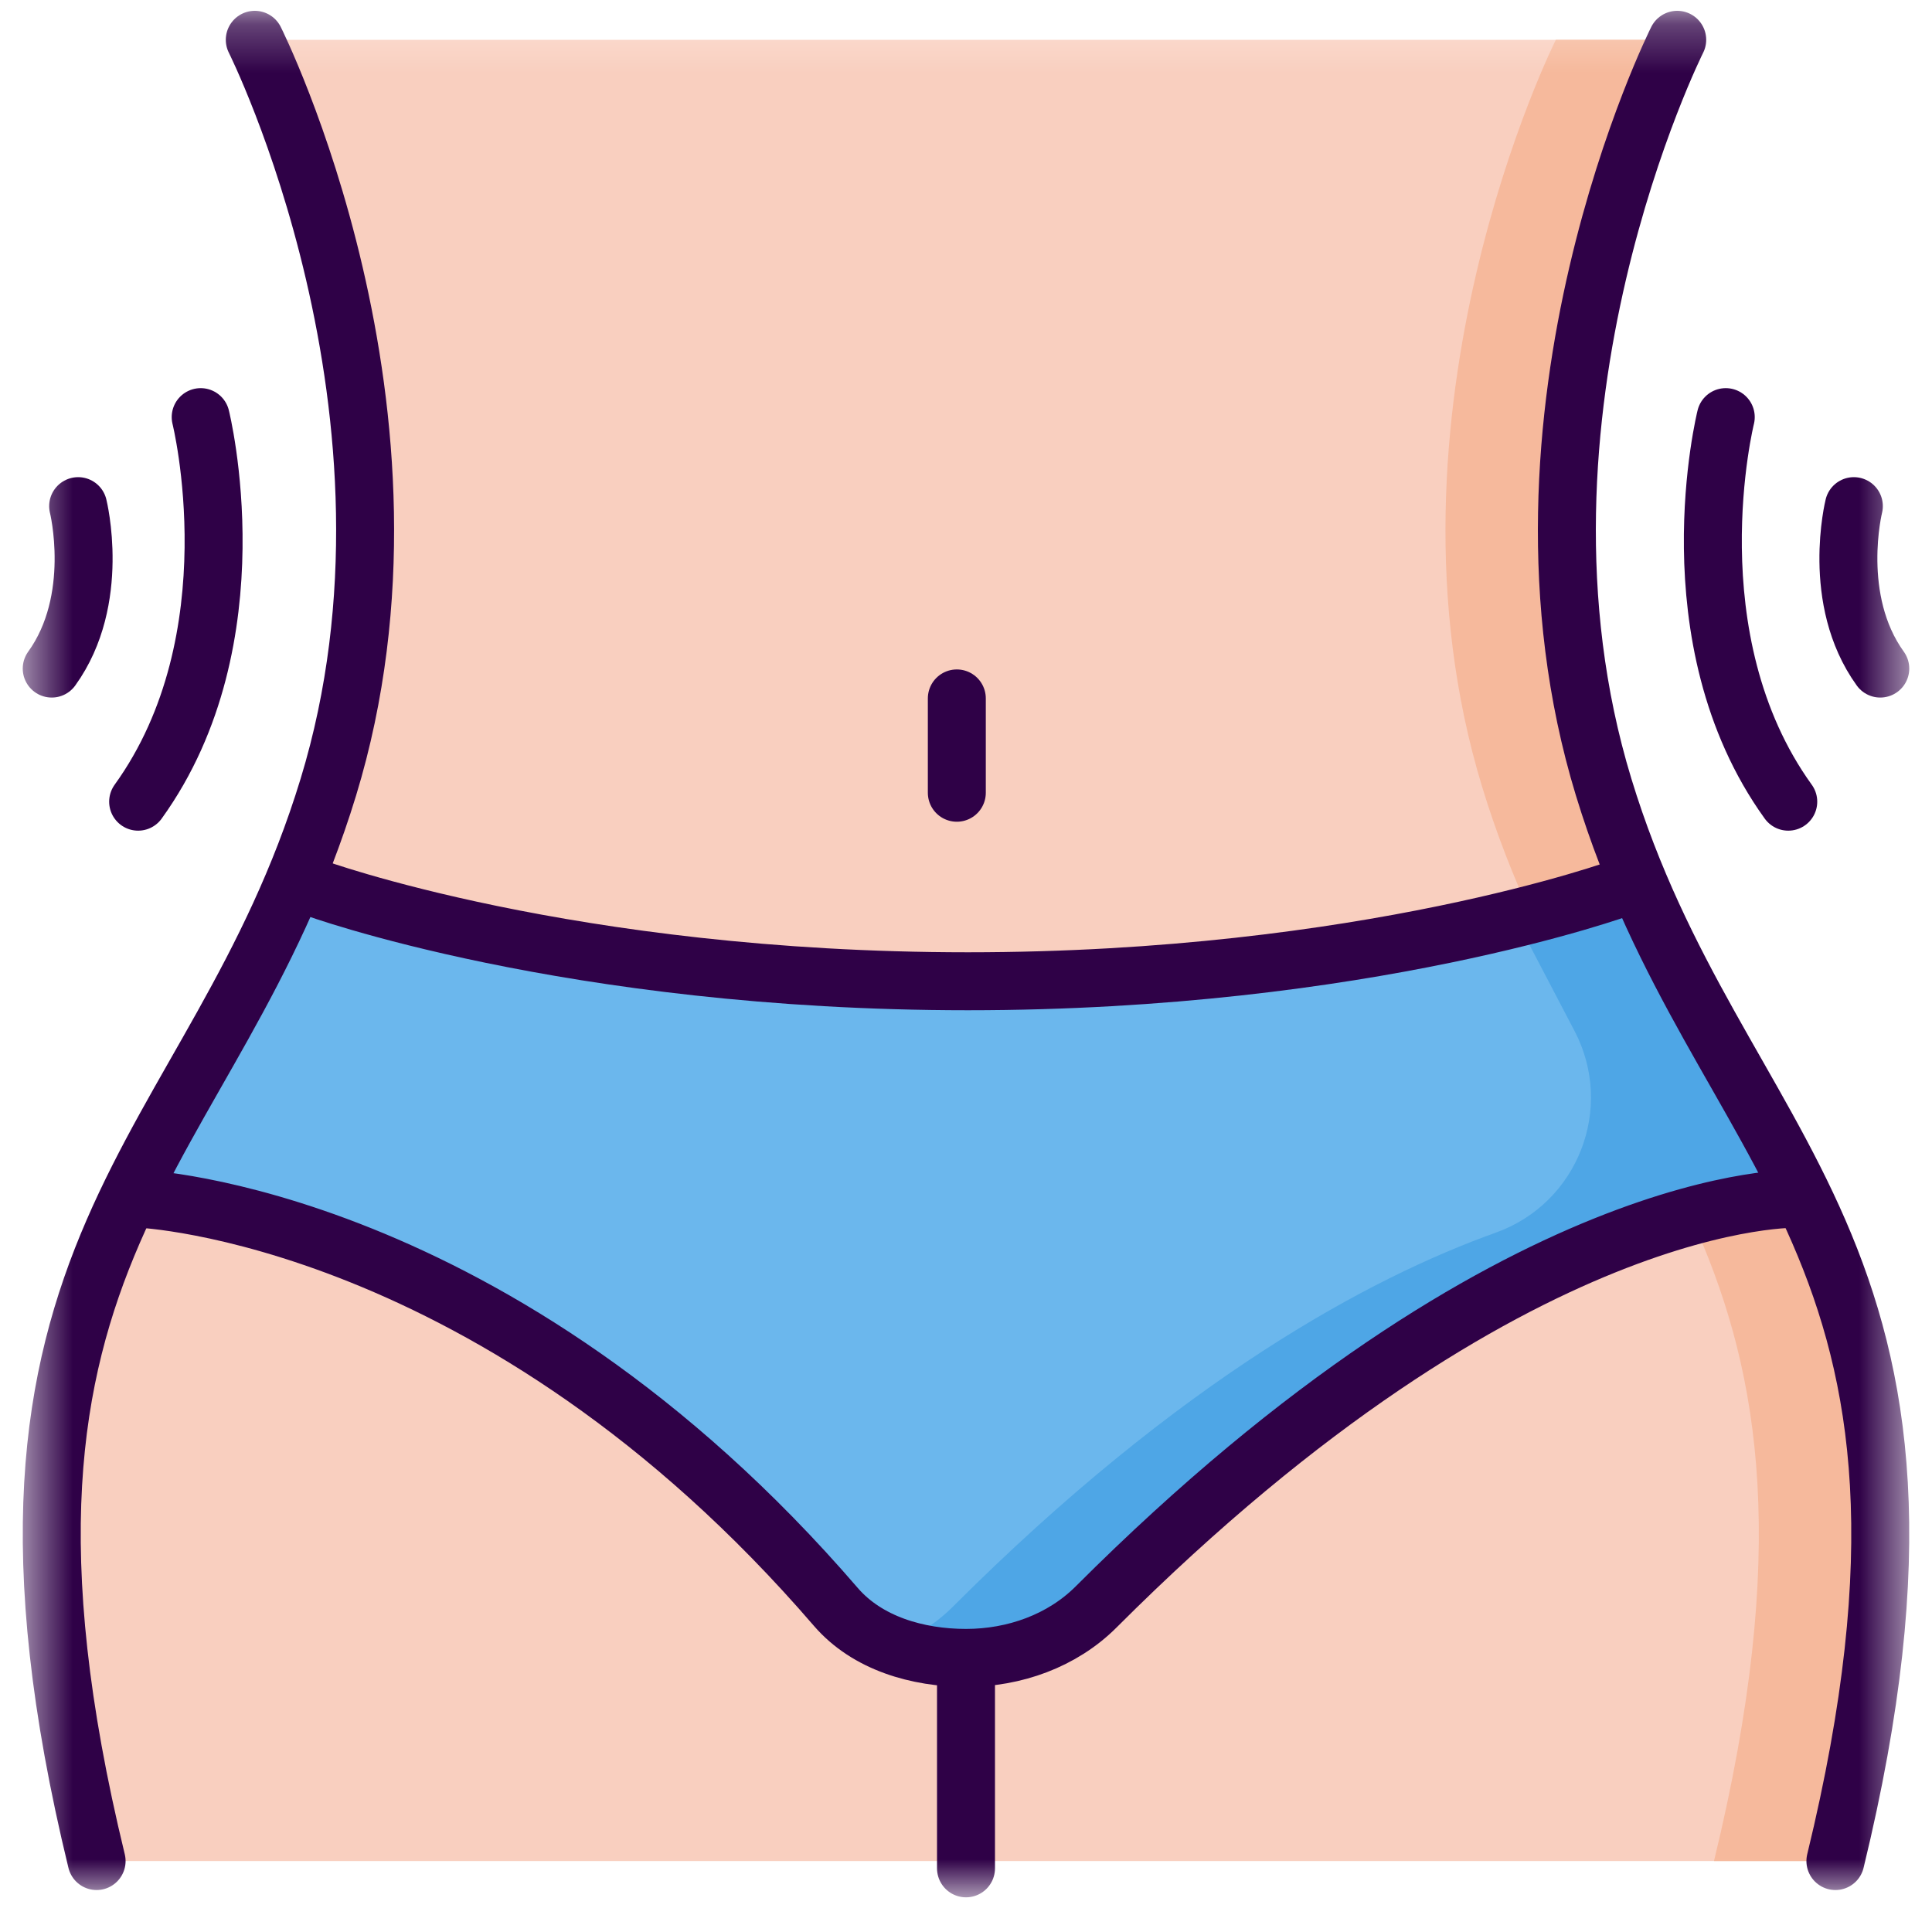 <svg width="40" height="40" viewBox="0 0 40 40" fill="none" xmlns="http://www.w3.org/2000/svg">
<mask id="mask0_120_223" style="mask-type:luminance" maskUnits="userSpaceOnUse" x="0" y="0" width="40" height="40">
<path d="M0.5 0.253H39.5V39.253H0.5V0.253Z" fill="white"/>
</mask>
<g mask="url(#mask0_120_223)">
<path d="M38 38.531C41.123 25.687 35.563 24.034 33.202 16.297C30.84 8.561 34.725 0.824 34.725 0.824H5.275C5.275 0.824 9.159 8.561 6.798 16.297C4.437 24.034 -1.123 25.687 2 38.531" fill="#F9CFBF"/>
<path d="M33.202 16.297C30.84 8.561 34.725 0.824 34.725 0.824H32.212C32.212 0.824 28.327 8.561 30.688 16.297C33.05 24.034 38.609 25.687 35.486 38.531H38C41.123 25.687 35.563 24.034 33.202 16.297Z" fill="#F6B99C"/>
<path d="M37.367 24.78C37.367 24.78 31.381 24.583 22.695 33.269C21.991 33.973 21.002 34.325 20 34.325C18.998 34.325 17.955 34.023 17.305 33.269C10.288 25.123 2.709 24.78 2.709 24.78L6.137 18.23C6.137 18.23 11.794 20.316 20.038 20.316C28.282 20.316 33.94 18.23 33.94 18.23L37.367 24.78Z" fill="#6BB7ED"/>
<path d="M33.939 18.23C33.939 18.23 33.012 18.572 31.361 18.979L32.6 21.347C33.436 22.945 32.667 24.912 30.97 25.52C28.371 26.45 24.447 28.547 19.724 33.269C19.37 33.623 18.944 33.888 18.48 34.064C18.958 34.245 19.484 34.325 20 34.325C21.002 34.325 21.991 33.973 22.695 33.269C31.381 24.583 37.367 24.78 37.367 24.78L33.939 18.23Z" fill="#4EA6E6"/>
<path d="M5.275 0.824C5.275 0.824 9.159 8.561 6.798 16.297C4.437 24.034 -1.123 25.687 2 38.531" stroke="#2F0147" stroke-width="1.2" stroke-miterlimit="10" stroke-linecap="round" stroke-linejoin="round"/>
<path d="M34.725 0.824C34.725 0.824 30.84 8.561 33.202 16.297C35.563 24.034 41.123 25.687 38 38.531" stroke="#2F0147" stroke-width="1.2" stroke-miterlimit="10" stroke-linecap="round" stroke-linejoin="round"/>
<path d="M35.73 8.636C35.73 8.636 34.587 13.217 37.024 16.598" stroke="#2F0147" stroke-width="1.2" stroke-miterlimit="10" stroke-linecap="round" stroke-linejoin="round"/>
<path d="M4.155 8.636C4.155 8.636 5.298 13.217 2.86 16.598" stroke="#2F0147" stroke-width="1.2" stroke-miterlimit="10" stroke-linecap="round" stroke-linejoin="round"/>
<path d="M1.618 10.479C1.618 10.479 2.101 12.414 1.071 13.842" stroke="#2F0147" stroke-width="1.2" stroke-miterlimit="10" stroke-linecap="round" stroke-linejoin="round"/>
<path d="M38.382 10.479C38.382 10.479 37.899 12.414 38.929 13.842" stroke="#2F0147" stroke-width="1.2" stroke-miterlimit="10" stroke-linecap="round" stroke-linejoin="round"/>
<path d="M6.5 18.377C6.5 18.377 11.794 20.316 20.038 20.316C28.282 20.316 33.576 18.377 33.576 18.377" stroke="#2F0147" stroke-width="1.2" stroke-miterlimit="10" stroke-linecap="round" stroke-linejoin="round"/>
<path d="M19.81 14.46V16.413" stroke="#2F0147" stroke-width="1.2" stroke-miterlimit="10" stroke-linecap="round" stroke-linejoin="round"/>
<path d="M37.234 24.819C37.234 24.819 31.381 24.583 22.695 33.269C21.991 33.973 21.002 34.325 20 34.325C18.998 34.325 17.955 34.023 17.305 33.269C10.288 25.123 2.899 24.819 2.899 24.819" stroke="#2F0147" stroke-width="1.2" stroke-miterlimit="10" stroke-linecap="round" stroke-linejoin="round"/>
<path d="M20 34.363V38.682" stroke="#2F0147" stroke-width="1.2" stroke-miterlimit="10" stroke-linecap="round" stroke-linejoin="round"/>
</g>
</svg>
